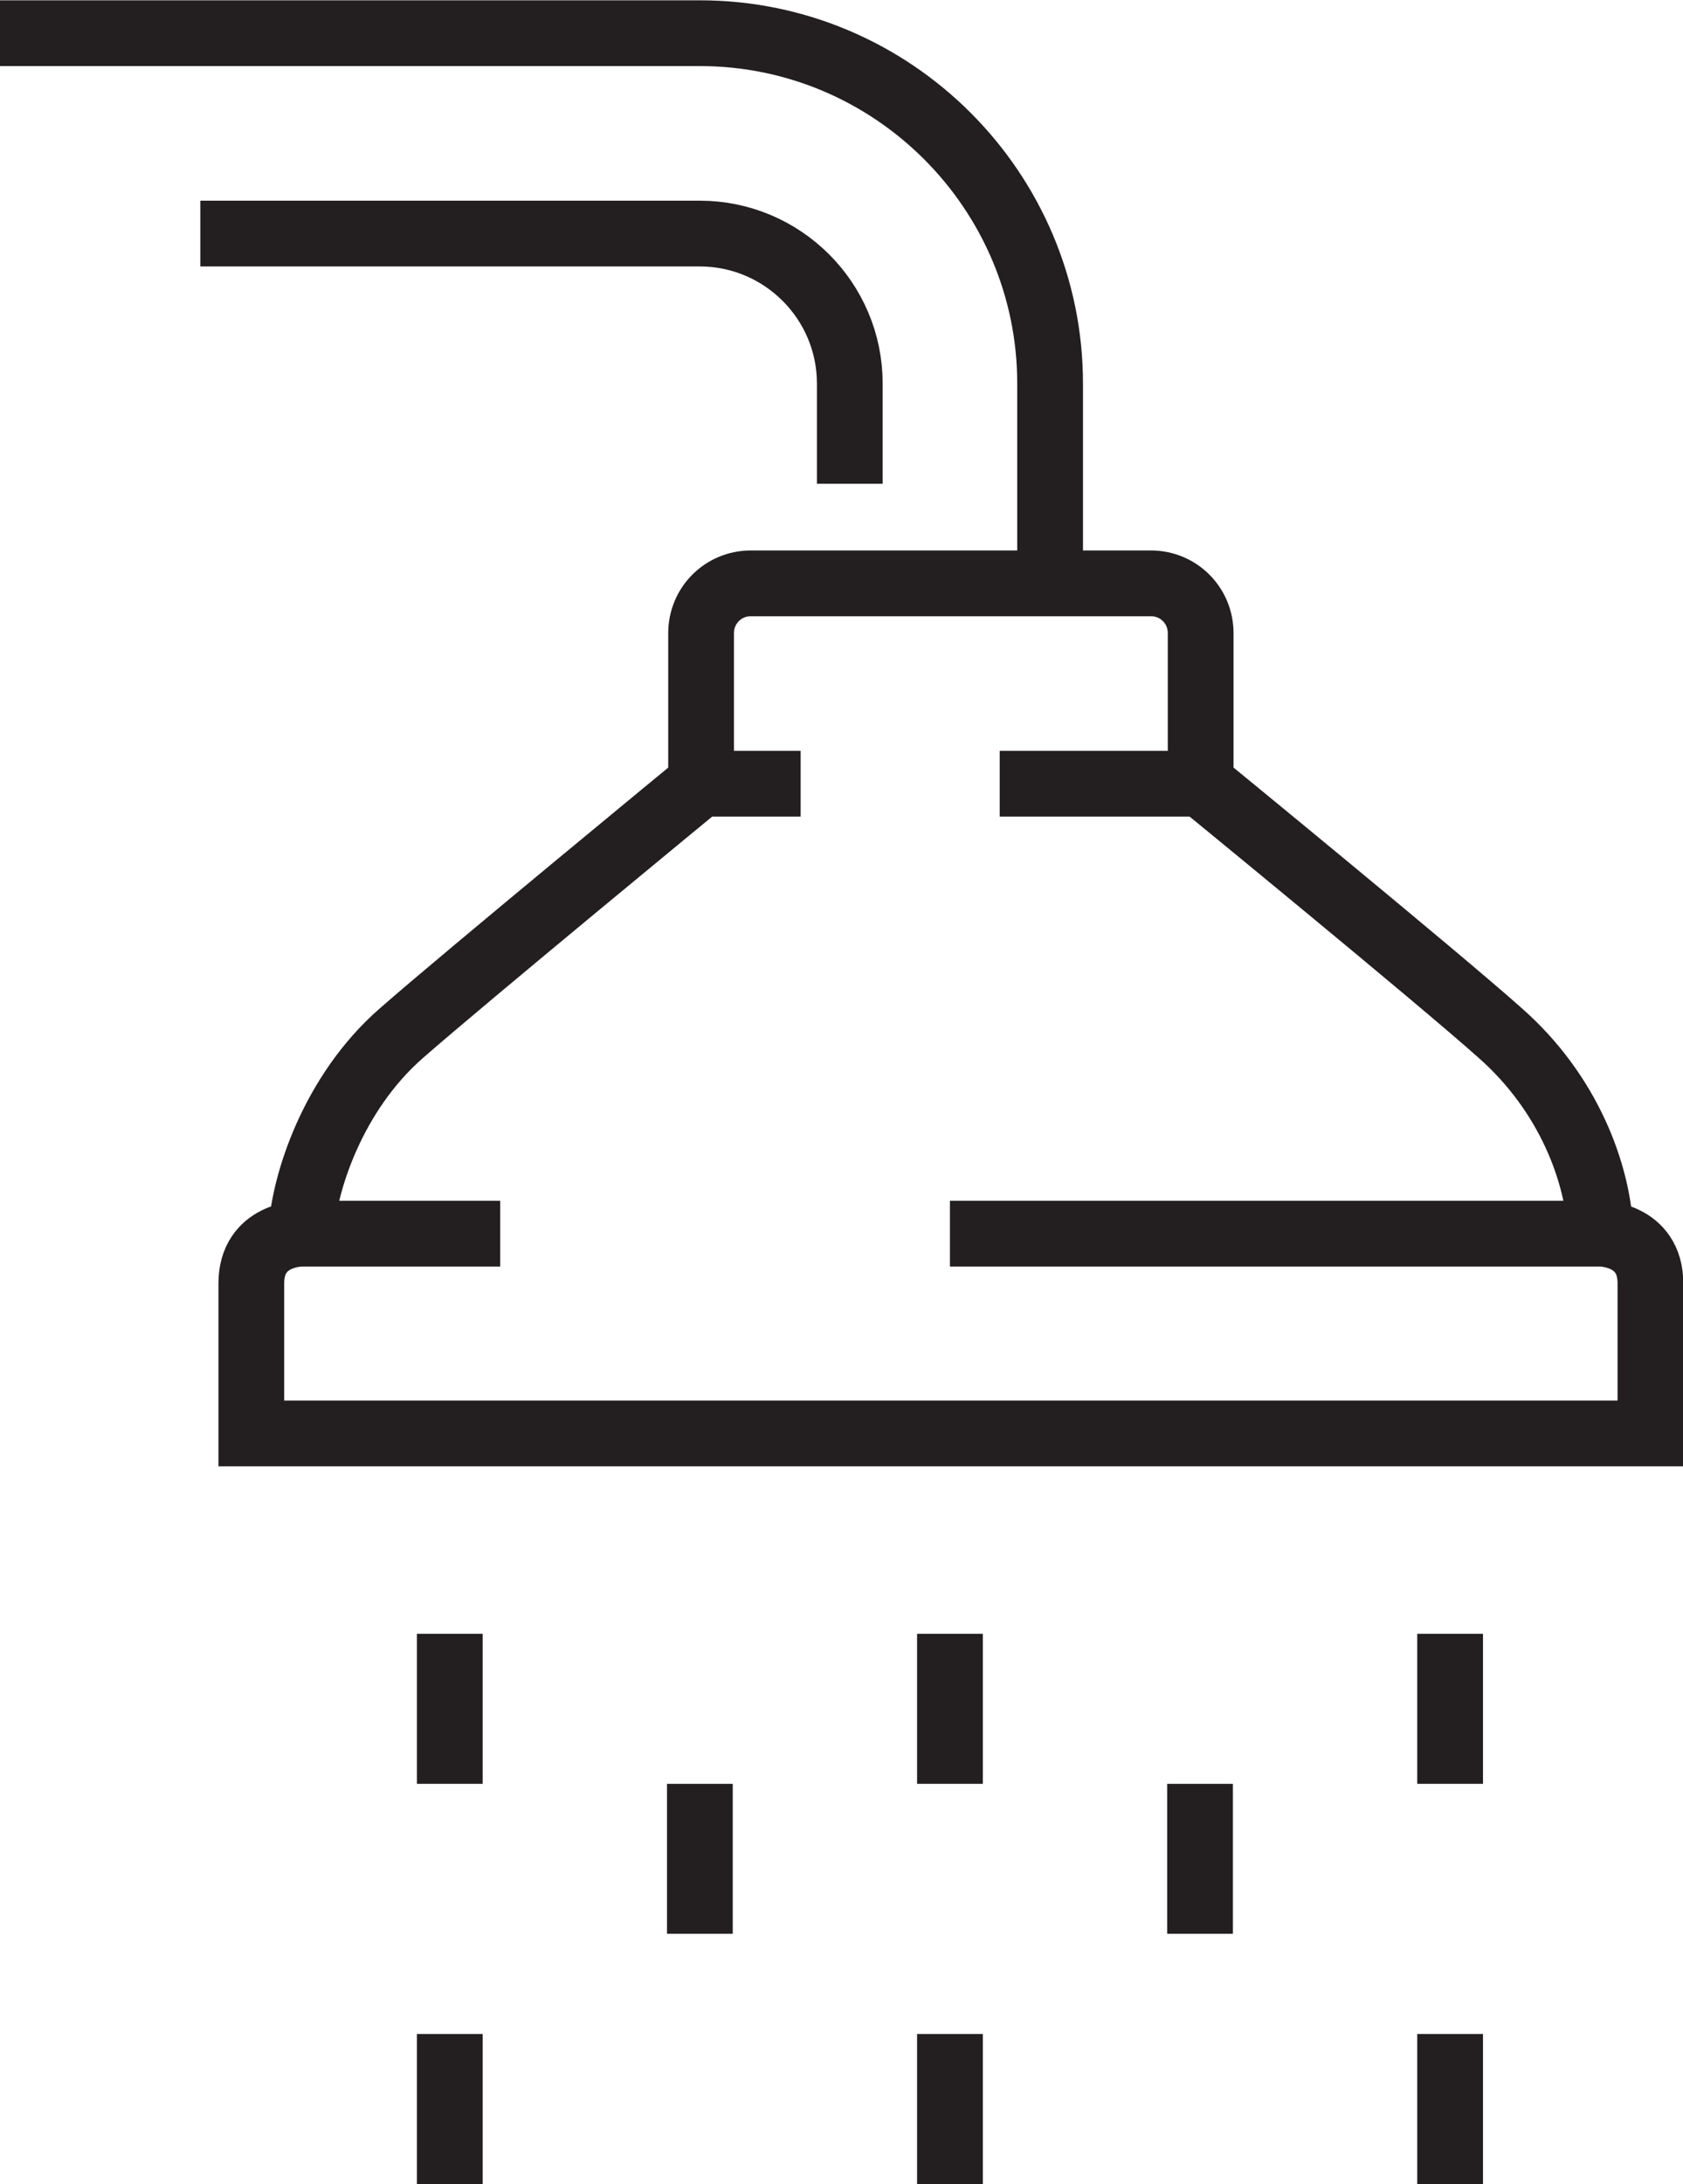<?xml version="1.0" encoding="UTF-8"?><svg id="Layer_1" xmlns="http://www.w3.org/2000/svg" xmlns:xlink="http://www.w3.org/1999/xlink" viewBox="0 0 27.39 35.53"><defs><style>.cls-1,.cls-2{fill:none;}.cls-3{clip-path:url(#clippath);}.cls-2{stroke:#231f20;stroke-width:1.07px;}</style><clipPath id="clippath"><rect class="cls-1" width="27.39" height="35.53"/></clipPath></defs><g class="cls-3"><path class="cls-2" d="M23.6,33.09v2.44m-8.14-2.44v2.44m-8.14-2.44v2.44m16.28-8.95v2.44m-4.07,0v2.44m-4.07-4.88v2.44m-4.07,0v2.44m-4.07-4.88v2.44m-2.44-8.95h3.26m3.26-7.32h1.63m13.02,7.32c-.04-.98-.52-2.28-1.63-3.26-1.03-.92-4.88-4.07-4.88-4.07v-2.44c0-.45-.36-.81-.81-.81h-6.51c-.45,0-.81,.36-.81,.81v2.44s-3.83,3.15-4.88,4.07c-1.11,.97-1.59,2.44-1.63,3.26,0,0-.81,0-.81,.81v2.44H26.86v-2.44c0-.81-.81-.81-.81-.81m0,0H15.46m4.07-7.32h-3.26M0,.54H11.39c3.14,0,5.7,2.56,5.7,5.7v3.26m-3.26-1.63v-1.63c0-1.35-1.1-2.44-2.44-2.44H3.26"/></g></svg>